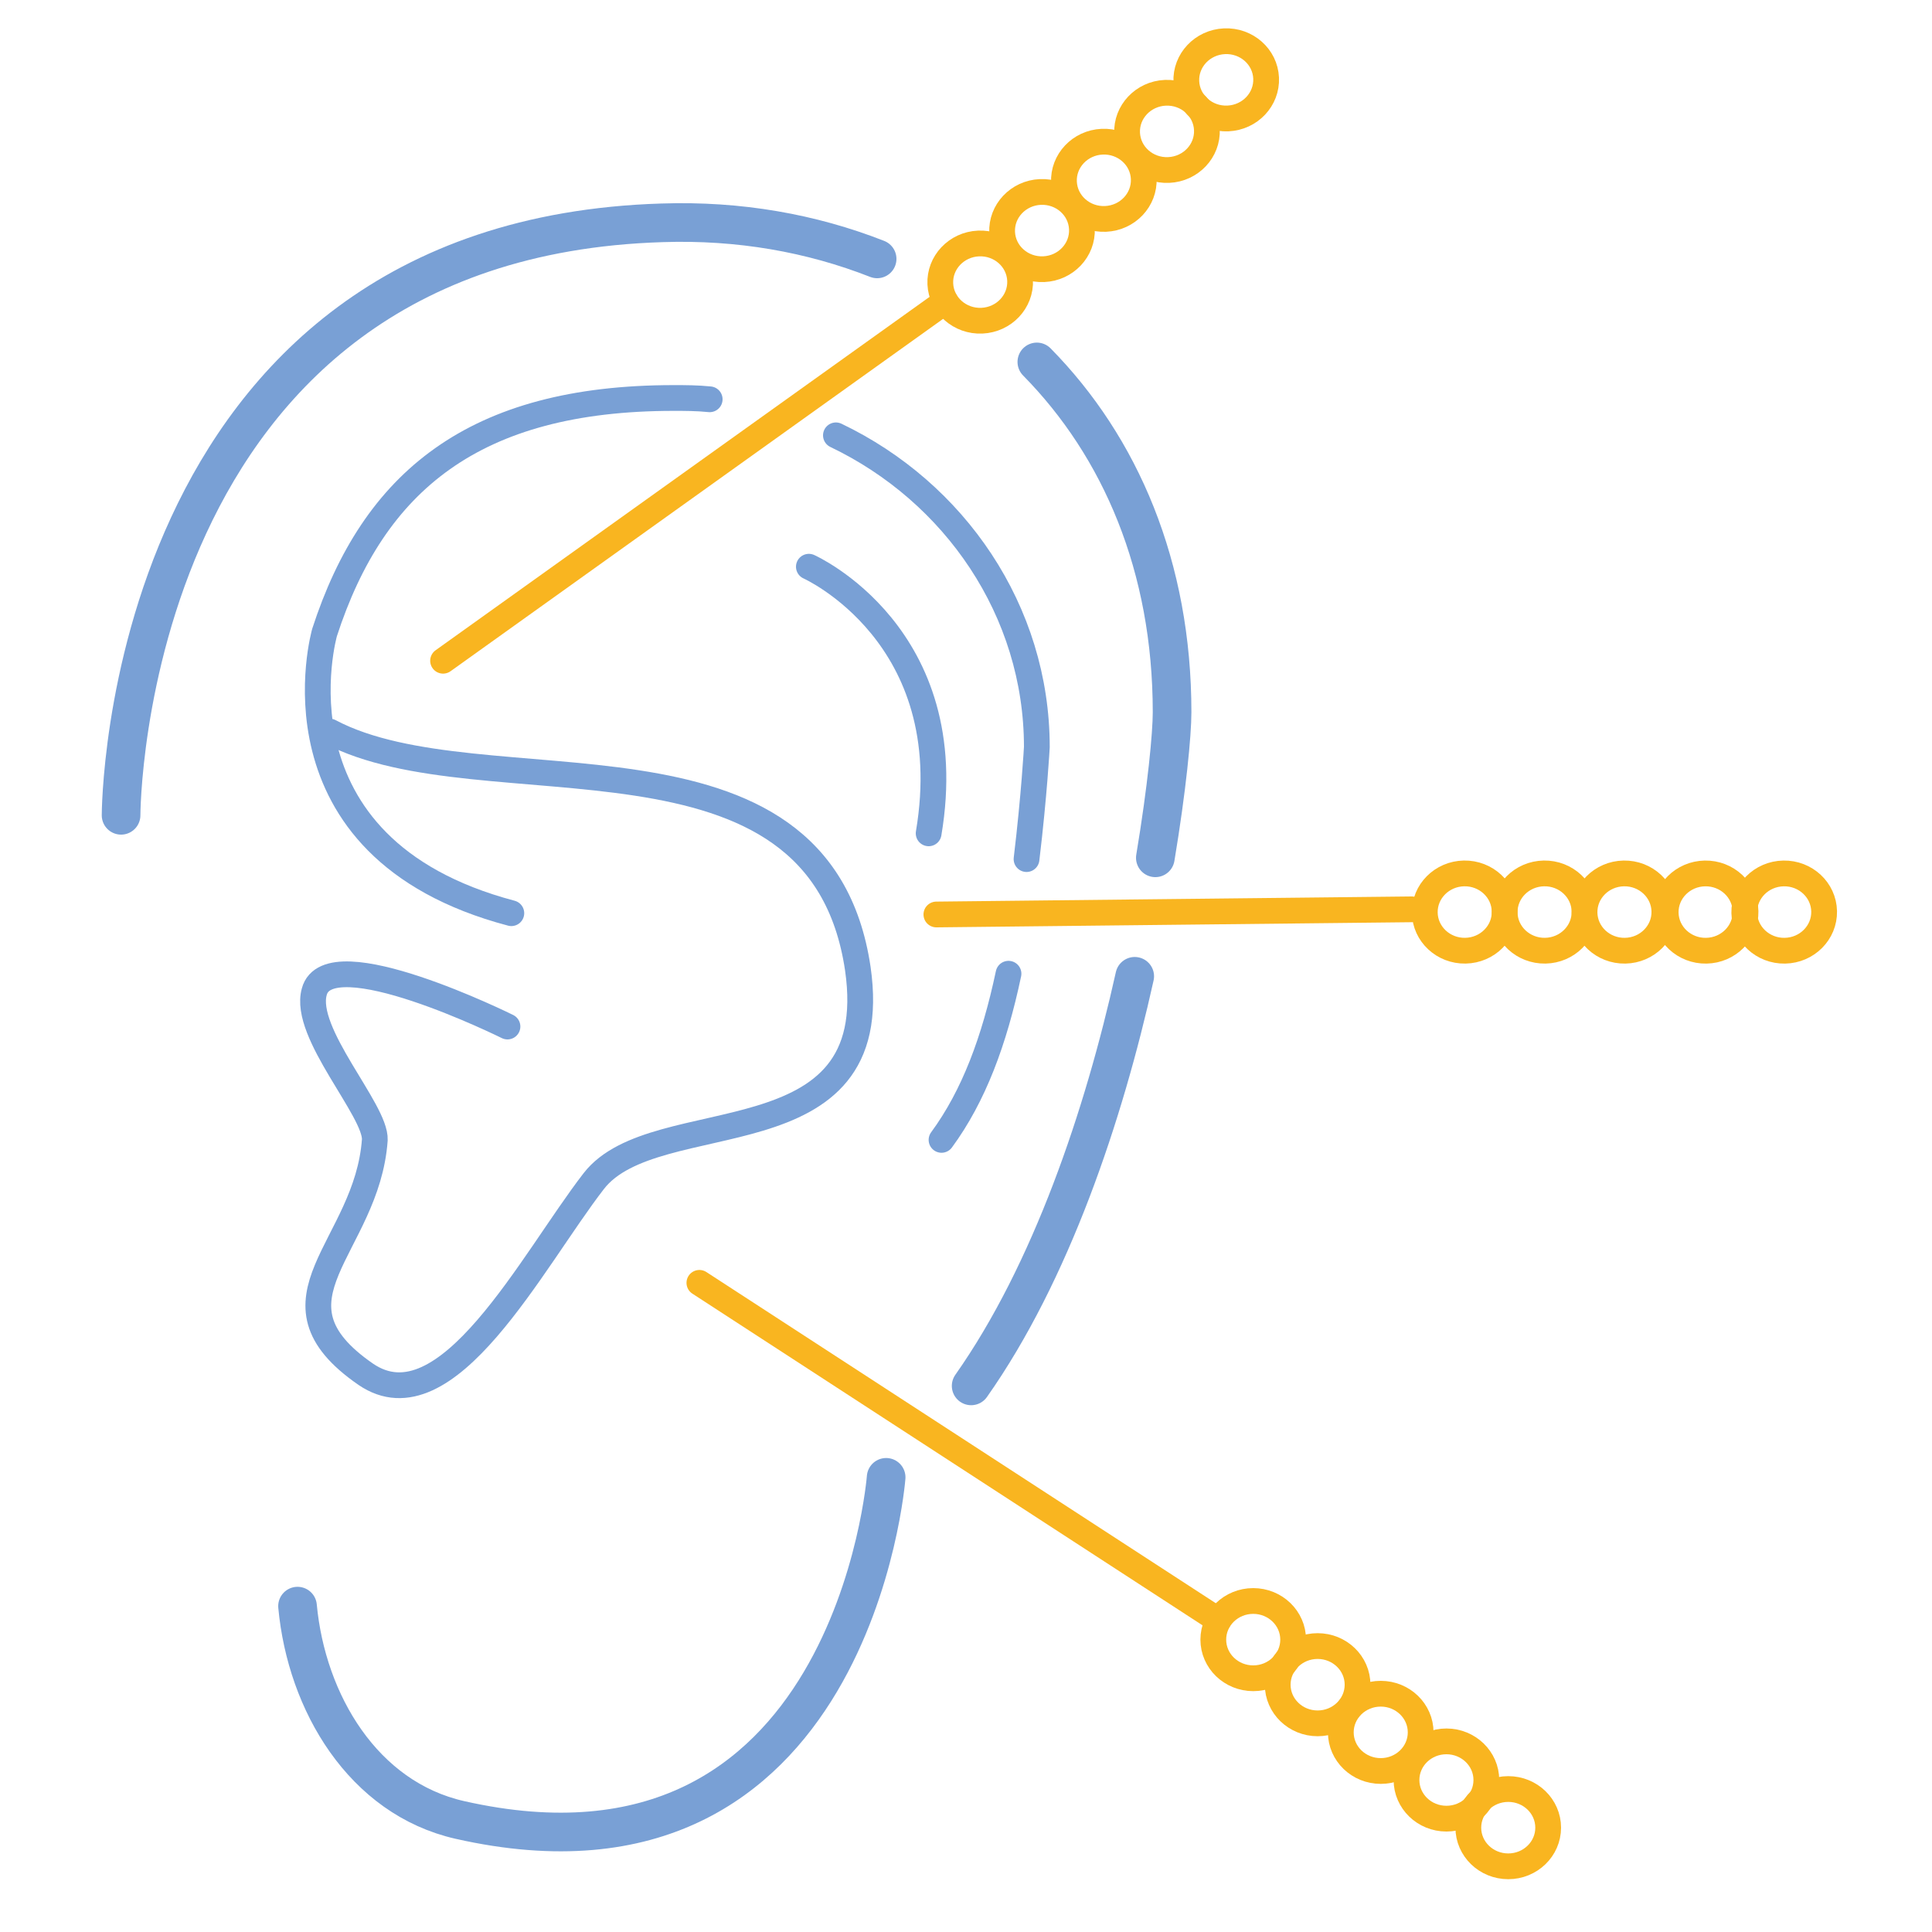 <?xml version="1.0" encoding="utf-8"?>
<!-- Generator: Adobe Illustrator 24.1.2, SVG Export Plug-In . SVG Version: 6.00 Build 0)  -->
<svg version="1.1" id="Layer_1" xmlns="http://www.w3.org/2000/svg" xmlns:xlink="http://www.w3.org/1999/xlink" x="0px" y="0px"
	 viewBox="0 0 150 150" style="enable-background:new 0 0 150 150;" xml:space="preserve">
<style type="text/css">
	.st0{fill:none;stroke:#79A0D5;stroke-width:2;stroke-linecap:round;stroke-linejoin:round;stroke-miterlimit:10;}
	.st1{fill:none;stroke:#79A0D5;stroke-width:3;stroke-linecap:round;stroke-linejoin:round;stroke-miterlimit:10;}
	.st2{fill:none;stroke:#F9B520;stroke-width:2;stroke-linecap:round;stroke-linejoin:round;stroke-miterlimit:10;}
	.st3{fill:none;stroke:#F9B520;stroke-width:2;stroke-linecap:round;stroke-linejoin:round;stroke-miterlimit:10;}
	.st4{fill:none;stroke:#F9B520;stroke-width:2;stroke-linecap:round;stroke-linejoin:round;stroke-miterlimit:10;}
</style>
<g>
	<path class="st0" d="M78.3,75.6c-1.1,5.2-2.7,9.5-5.2,12.9"/>
	<path class="st0" d="M64.9,33.8c9.2,4.4,15.6,13.6,15.6,24.2c0,0-0.2,3.7-0.8,8.7"/>
	<path class="st0" d="M39.7,70.9c-19.3-5.1-14.5-21.8-14.5-21.8C29,37.4,36.8,30.9,52.3,30.9c0.9,0,1.8,0,2.8,0.1"/>
	<path class="st1" d="M68.8,114.7c0,0-2.6,33.5-33.1,26.6c-7.5-1.7-11.9-9.1-12.6-16.6l0,0"/>
	<path class="st1" d="M88.1,75.8c-2.4,10.8-6.5,23-12.7,31.8"/>
	<path class="st1" d="M80.5,28.1C87,34.7,91,44,91,55.3c0,1.7-0.4,5.9-1.3,11.3"/>
	<path class="st1" d="M9.4,63.3c0,0,0-44.7,42-46c6-0.2,11.6,0.8,16.7,2.8"/>
	<path class="st0" d="M39.4,79.7c0,0-13.9-6.9-15-2.7c-0.9,3.2,4.8,9.2,4.7,11.5c-0.6,8.4-9.1,12.4-0.7,18.2
		c6.3,4.3,12.9-8.8,17.7-15s22.7-1.3,20.5-16.5c-3-20.2-29.1-12.1-41-18.4"/>
	<path class="st0" d="M62.8,44c0,0,11.9,5.3,9.3,20.7"/>
	<g>
		<line class="st2" x1="34.4" y1="51.3" x2="73.4" y2="23.4"/>
		
			<ellipse transform="matrix(0.999 -4.569795e-02 4.569795e-02 0.999 -0.735 3.717)" class="st3" cx="80.9" cy="17.9" rx="3.1" ry="3"/>
		
			<ellipse transform="matrix(0.999 -4.569795e-02 4.569795e-02 0.999 -0.922 3.501)" class="st3" cx="76.1" cy="21.9" rx="3.1" ry="3"/>
		
			<ellipse transform="matrix(0.999 -4.569795e-02 4.569795e-02 0.999 -0.551 3.929)" class="st3" cx="85.7" cy="14" rx="3.1" ry="3"/>
		
			<ellipse transform="matrix(0.999 -4.569795e-02 4.569795e-02 0.999 -0.37 4.152)" class="st3" cx="90.6" cy="10.2" rx="3.1" ry="3"/>
		
			<ellipse transform="matrix(0.999 -4.569795e-02 4.569795e-02 0.999 -0.184 4.356)" class="st3" cx="95.2" cy="6.2" rx="3.1" ry="3"/>
	</g>
	<g>
		<line class="st2" x1="54.3" y1="99.6" x2="94.6" y2="125.8"/>
		<ellipse class="st2" cx="102.3" cy="130.8" rx="3.1" ry="3"/>
		<ellipse class="st2" cx="97.3" cy="127.3" rx="3.1" ry="3"/>
		<ellipse class="st2" cx="107.2" cy="134.5" rx="3.1" ry="3"/>
		<ellipse class="st2" cx="112.3" cy="138.2" rx="3.1" ry="3"/>
		<ellipse class="st2" cx="117.1" cy="141.9" rx="3.1" ry="3"/>
	</g>
	<g>
		<line class="st2" x1="72.7" y1="71" x2="109.6" y2="70.6"/>
		
			<ellipse transform="matrix(1 -1.890040e-02 1.890040e-02 1 -1.317 2.278)" class="st4" cx="119.9" cy="70.8" rx="3.1" ry="3"/>
		
			<ellipse transform="matrix(1 -1.890040e-02 1.890040e-02 1 -1.318 2.161)" class="st4" cx="113.7" cy="70.8" rx="3.1" ry="3"/>
		
			<ellipse transform="matrix(1 -1.890040e-02 1.890040e-02 1 -1.316 2.396)" class="st4" cx="126.1" cy="70.8" rx="3.1" ry="3"/>
		
			<ellipse transform="matrix(1 -1.890040e-02 1.890040e-02 1 -1.315 2.516)" class="st4" cx="132.4" cy="70.8" rx="3.1" ry="3"/>
		
			<ellipse transform="matrix(1 -1.890040e-02 1.890040e-02 1 -1.313 2.631)" class="st4" cx="138.5" cy="70.8" rx="3.1" ry="3"/>
	</g>
</g>
</svg>
